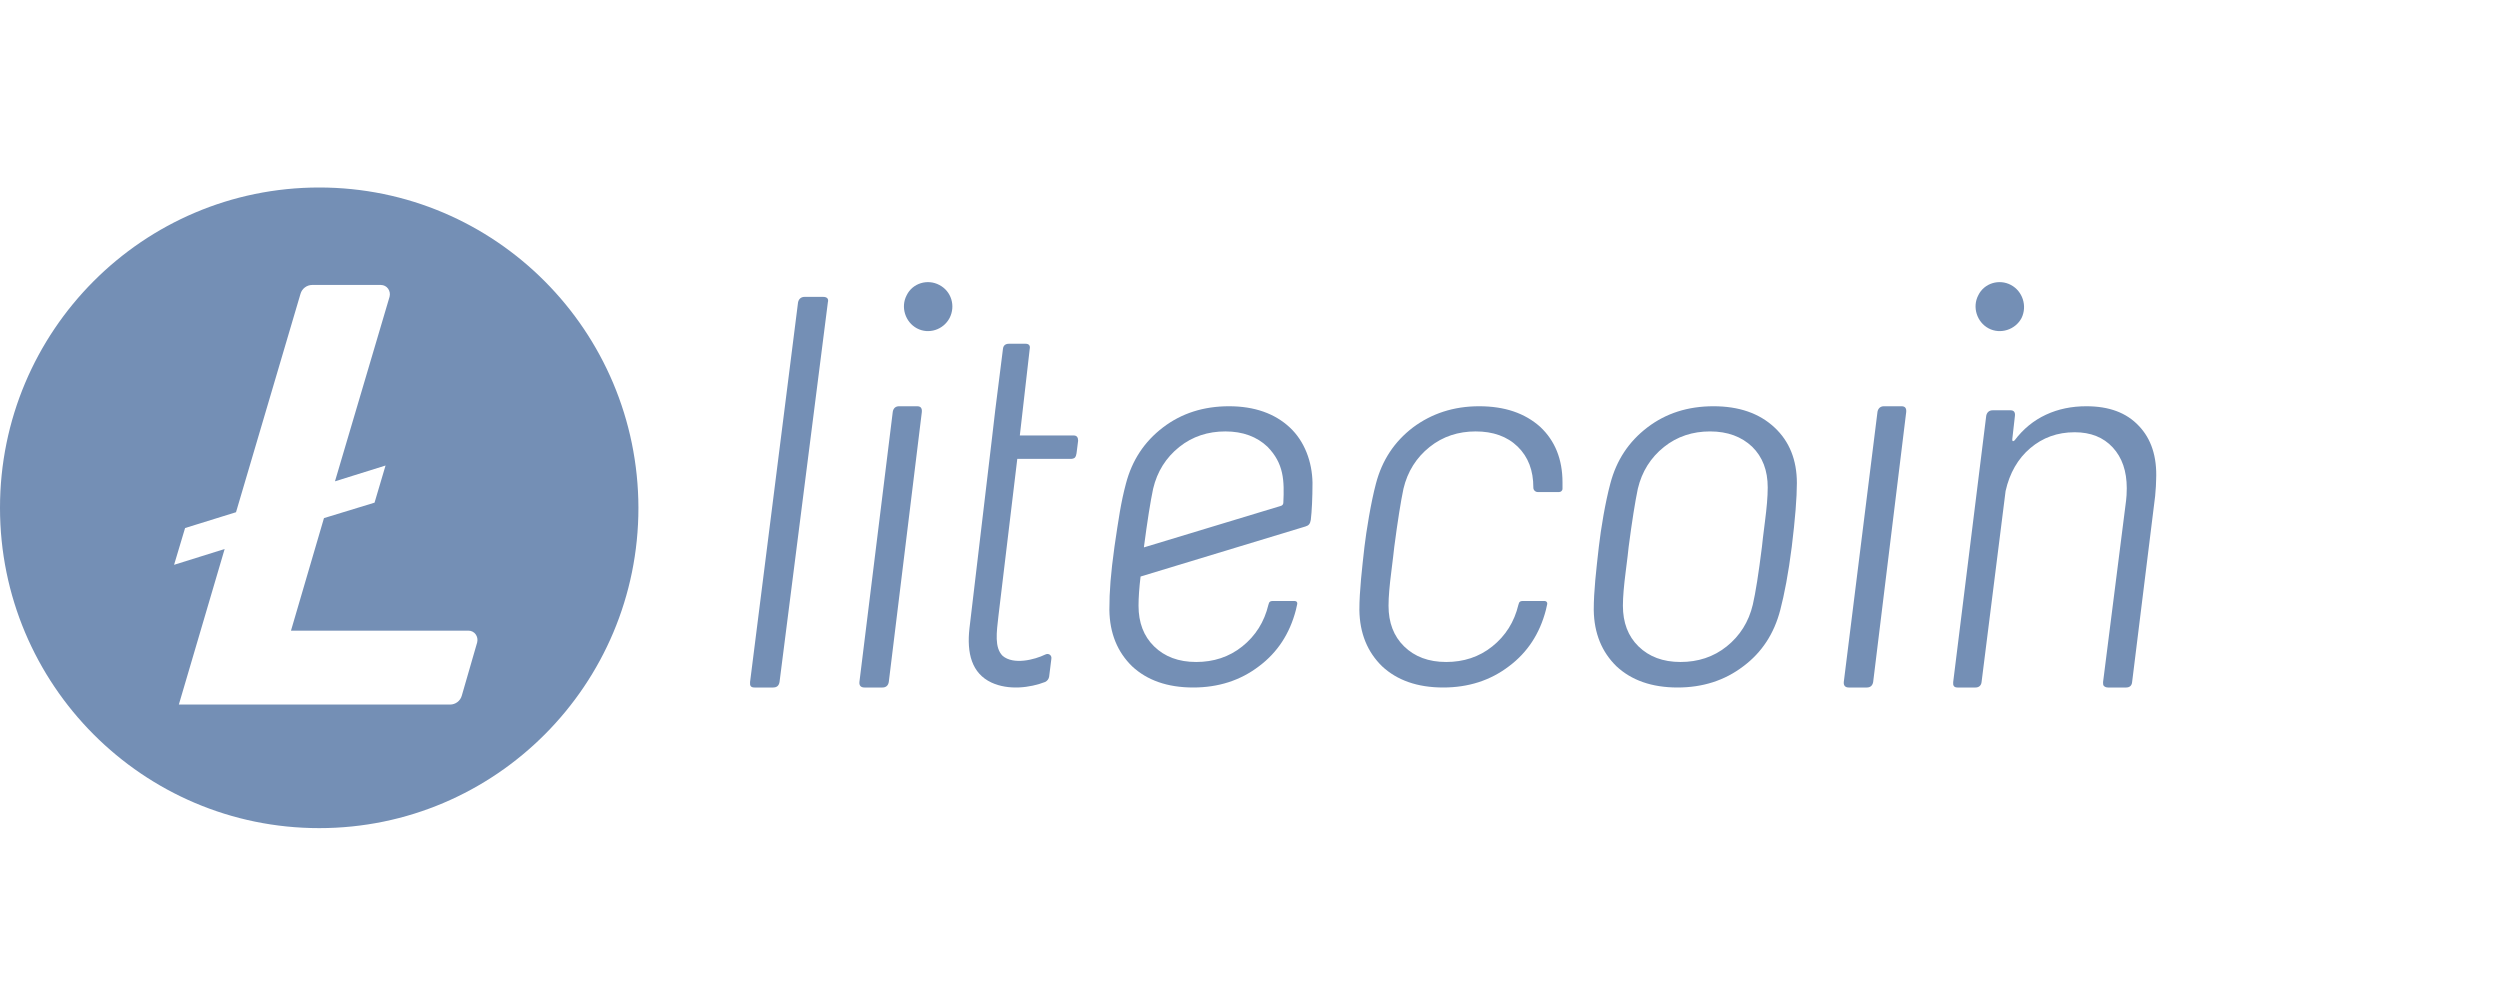 <svg width="160" height="64" viewBox="0 0 160 64" fill="none" xmlns="http://www.w3.org/2000/svg">
<path d="M20.43 12C9.148 12 0 21.179 0 32.5C0 43.821 9.148 53 20.43 53C31.711 53 40.859 43.821 40.859 32.5C40.836 21.179 31.711 12 20.43 12ZM20.734 33.159L18.623 40.361H29.976C30.375 40.361 30.633 40.738 30.539 41.114L29.553 44.527C29.46 44.856 29.155 45.092 28.803 45.092H11.446L14.378 35.136L11.141 36.148L11.845 33.794L15.105 32.782L19.233 18.802C19.327 18.472 19.632 18.237 19.984 18.237H24.37C24.769 18.237 25.027 18.614 24.933 18.99L21.438 30.805L24.675 29.793L23.971 32.17L20.734 33.159Z" fill="#748FB5"/>
<path d="M52.676 19H51.492C51.272 19 51.119 19.131 51.075 19.351L48.004 43.649C47.982 43.89 48.048 44 48.289 44H49.474C49.715 44 49.846 43.89 49.89 43.649L52.983 19.351C53.049 19.11 52.917 19 52.676 19Z" fill="#748FB5"/>
<path d="M58.698 26H57.544C57.331 26 57.181 26.11 57.138 26.35L55.002 43.65C54.981 43.891 55.109 44 55.323 44H56.476C56.69 44 56.839 43.891 56.882 43.65L58.997 26.372C59.018 26.131 58.933 26 58.698 26Z" fill="#748FB5"/>
<path d="M109.661 26C108.033 26 106.623 26.445 105.429 27.357C104.235 28.269 103.454 29.456 103.063 30.94C102.738 32.148 102.456 33.844 102.326 34.989C102.152 36.537 102 37.809 102 39.039C102.022 40.544 102.521 41.731 103.454 42.643C104.409 43.534 105.711 44 107.361 44C108.967 44 110.377 43.555 111.571 42.643C112.765 41.753 113.546 40.544 113.937 39.039C114.197 38.042 114.457 36.707 114.674 34.989C114.891 33.209 115 31.852 115 30.919C115 29.435 114.523 28.247 113.568 27.357C112.591 26.445 111.289 26 109.661 26ZM112.96 33.357C112.851 34.205 112.786 34.756 112.765 34.989C112.548 36.728 112.352 37.958 112.179 38.7C111.918 39.802 111.354 40.693 110.508 41.371C109.661 42.05 108.663 42.367 107.556 42.367C106.427 42.367 105.538 42.028 104.865 41.371C104.192 40.714 103.866 39.844 103.866 38.763C103.866 38.191 103.932 37.47 104.04 36.622C104.149 35.774 104.214 35.223 104.235 34.989C104.452 33.336 104.648 32.106 104.821 31.279C105.082 30.177 105.646 29.286 106.492 28.608C107.339 27.929 108.337 27.611 109.444 27.611C110.573 27.611 111.462 27.951 112.135 28.587C112.808 29.244 113.134 30.113 113.134 31.194C113.134 31.809 113.068 32.509 112.96 33.357Z" fill="#748FB5"/>
<path d="M121.698 26H120.566C120.352 26 120.202 26.131 120.16 26.35L118.002 43.65C117.981 43.891 118.109 44 118.323 44H119.476C119.69 44 119.839 43.891 119.882 43.65L121.997 26.372C122.018 26.131 121.933 26 121.698 26Z" fill="#748FB5"/>
<path d="M136.882 27.253C136.092 26.411 134.981 26 133.528 26C132.588 26 131.733 26.173 130.943 26.54C130.153 26.908 129.49 27.448 128.935 28.183C128.828 28.269 128.785 28.247 128.785 28.118L128.956 26.605C128.978 26.389 128.892 26.259 128.678 26.259H127.525C127.311 26.259 127.162 26.389 127.119 26.605L125.004 43.654C124.982 43.87 125.047 44 125.282 44H126.435C126.649 44 126.798 43.87 126.82 43.654L128.358 31.424C128.614 30.279 129.148 29.349 129.939 28.68C130.729 28.01 131.669 27.664 132.78 27.664C133.806 27.664 134.618 27.988 135.216 28.636C135.814 29.285 136.113 30.149 136.113 31.251C136.113 31.575 136.092 31.834 136.07 32.029L134.596 43.654C134.596 43.762 134.596 43.827 134.639 43.892C134.703 43.957 134.789 44 134.917 44H136.07C136.284 44 136.434 43.892 136.455 43.654L137.929 31.748C137.972 31.273 137.993 30.927 137.993 30.689C138.057 29.22 137.673 28.074 136.882 27.253Z" fill="#748FB5"/>
<path d="M60.115 18.237C59.364 17.837 58.403 18.119 58.027 18.896C57.629 19.649 57.934 20.614 58.684 21.014C59.435 21.415 60.373 21.108 60.772 20.355C61.17 19.579 60.889 18.637 60.115 18.237Z" fill="#748FB5"/>
<path d="M128.699 18.237C127.948 17.837 126.987 18.119 126.611 18.896C126.213 19.649 126.518 20.614 127.268 21.014C128.019 21.415 128.98 21.108 129.379 20.355C129.754 19.579 129.449 18.637 128.699 18.237Z" fill="#748FB5"/>
<path d="M94.661 26C93.033 26 91.623 26.466 90.429 27.357C89.235 28.269 88.454 29.456 88.063 30.94C87.738 32.148 87.434 34.056 87.326 34.989C87.174 36.346 87 37.809 87 39.039C87.022 40.544 87.521 41.731 88.454 42.643C89.409 43.534 90.711 44 92.361 44C93.967 44 95.377 43.555 96.571 42.643C97.765 41.753 98.546 40.544 98.937 39.039C98.958 38.912 99.002 38.785 99.023 38.657C99.045 38.551 98.958 38.466 98.871 38.466H97.417C97.331 38.466 97.222 38.509 97.2 38.636C97.2 38.657 97.179 38.7 97.179 38.7C96.918 39.802 96.354 40.693 95.507 41.371C94.661 42.05 93.663 42.367 92.556 42.367C91.427 42.367 90.538 42.028 89.865 41.371C89.192 40.714 88.866 39.844 88.866 38.763C88.866 38.191 88.932 37.47 89.04 36.622C89.127 35.901 89.214 35.223 89.235 34.989C89.452 33.336 89.648 32.106 89.821 31.279C90.082 30.177 90.646 29.286 91.493 28.608C92.339 27.929 93.337 27.611 94.444 27.611C95.551 27.611 96.462 27.929 97.135 28.587C97.808 29.244 98.134 30.113 98.134 31.194V31.215C98.134 31.364 98.264 31.491 98.416 31.491H99.783C99.891 31.491 100 31.406 100 31.279C100 31.131 100 31.003 100 30.876C100 29.392 99.522 28.205 98.568 27.314C97.591 26.445 96.311 26 94.661 26Z" fill="#748FB5"/>
<path d="M82.546 27.357C81.591 26.466 80.289 26 78.661 26C77.033 26 75.623 26.445 74.429 27.357C73.235 28.269 72.454 29.456 72.063 30.94C71.738 32.148 71.586 33.23 71.326 34.989C71.087 36.728 71 37.809 71 39.039C71.022 40.544 71.521 41.731 72.454 42.643C73.409 43.534 74.711 44 76.361 44C77.967 44 79.377 43.555 80.571 42.643C81.765 41.753 82.546 40.544 82.937 39.039C82.958 38.912 83.002 38.785 83.023 38.657C83.045 38.551 82.98 38.466 82.871 38.466H81.417C81.331 38.466 81.222 38.509 81.2 38.636C81.2 38.657 81.179 38.7 81.179 38.7C80.918 39.802 80.354 40.693 79.507 41.371C78.661 42.05 77.663 42.367 76.556 42.367C75.427 42.367 74.538 42.028 73.865 41.371C73.192 40.714 72.866 39.844 72.866 38.763C72.866 38.254 72.91 37.618 72.997 36.898L83.544 33.696C83.761 33.633 83.848 33.526 83.891 33.272C83.957 32.742 84 31.83 84 30.898C83.978 29.562 83.501 28.247 82.546 27.357ZM82.134 32.17C82.134 32.276 82.068 32.36 81.96 32.382L73.214 35.032C73.214 35.011 73.214 35.011 73.214 34.989C73.431 33.336 73.626 32.106 73.8 31.279C74.06 30.177 74.624 29.286 75.471 28.608C76.317 27.929 77.316 27.611 78.422 27.611C79.551 27.611 80.441 27.951 81.114 28.587C82.177 29.668 82.199 30.77 82.134 32.17Z" fill="#748FB5"/>
<path d="M66.9 41.889C67.104 41.784 67.328 41.931 67.287 42.164L67.145 43.304C67.124 43.452 67.022 43.578 66.9 43.642C65.921 44.022 64.555 44.191 63.454 43.684C62.19 43.093 61.864 41.805 62.047 40.2L63.495 27.975L63.699 26.223L64.188 22.338C64.209 22.106 64.351 22 64.576 22H65.636C65.88 22 65.942 22.148 65.901 22.338L65.269 27.87H68.715C68.918 27.87 69 27.996 69 28.207L68.898 29.01C68.878 29.137 68.857 29.2 68.796 29.284C68.735 29.348 68.613 29.369 68.531 29.369H65.106L63.903 39.398C63.78 40.475 63.638 41.446 64.168 41.974C64.861 42.565 66.207 42.227 66.9 41.889Z" fill="#748FB5"/>
</svg>
